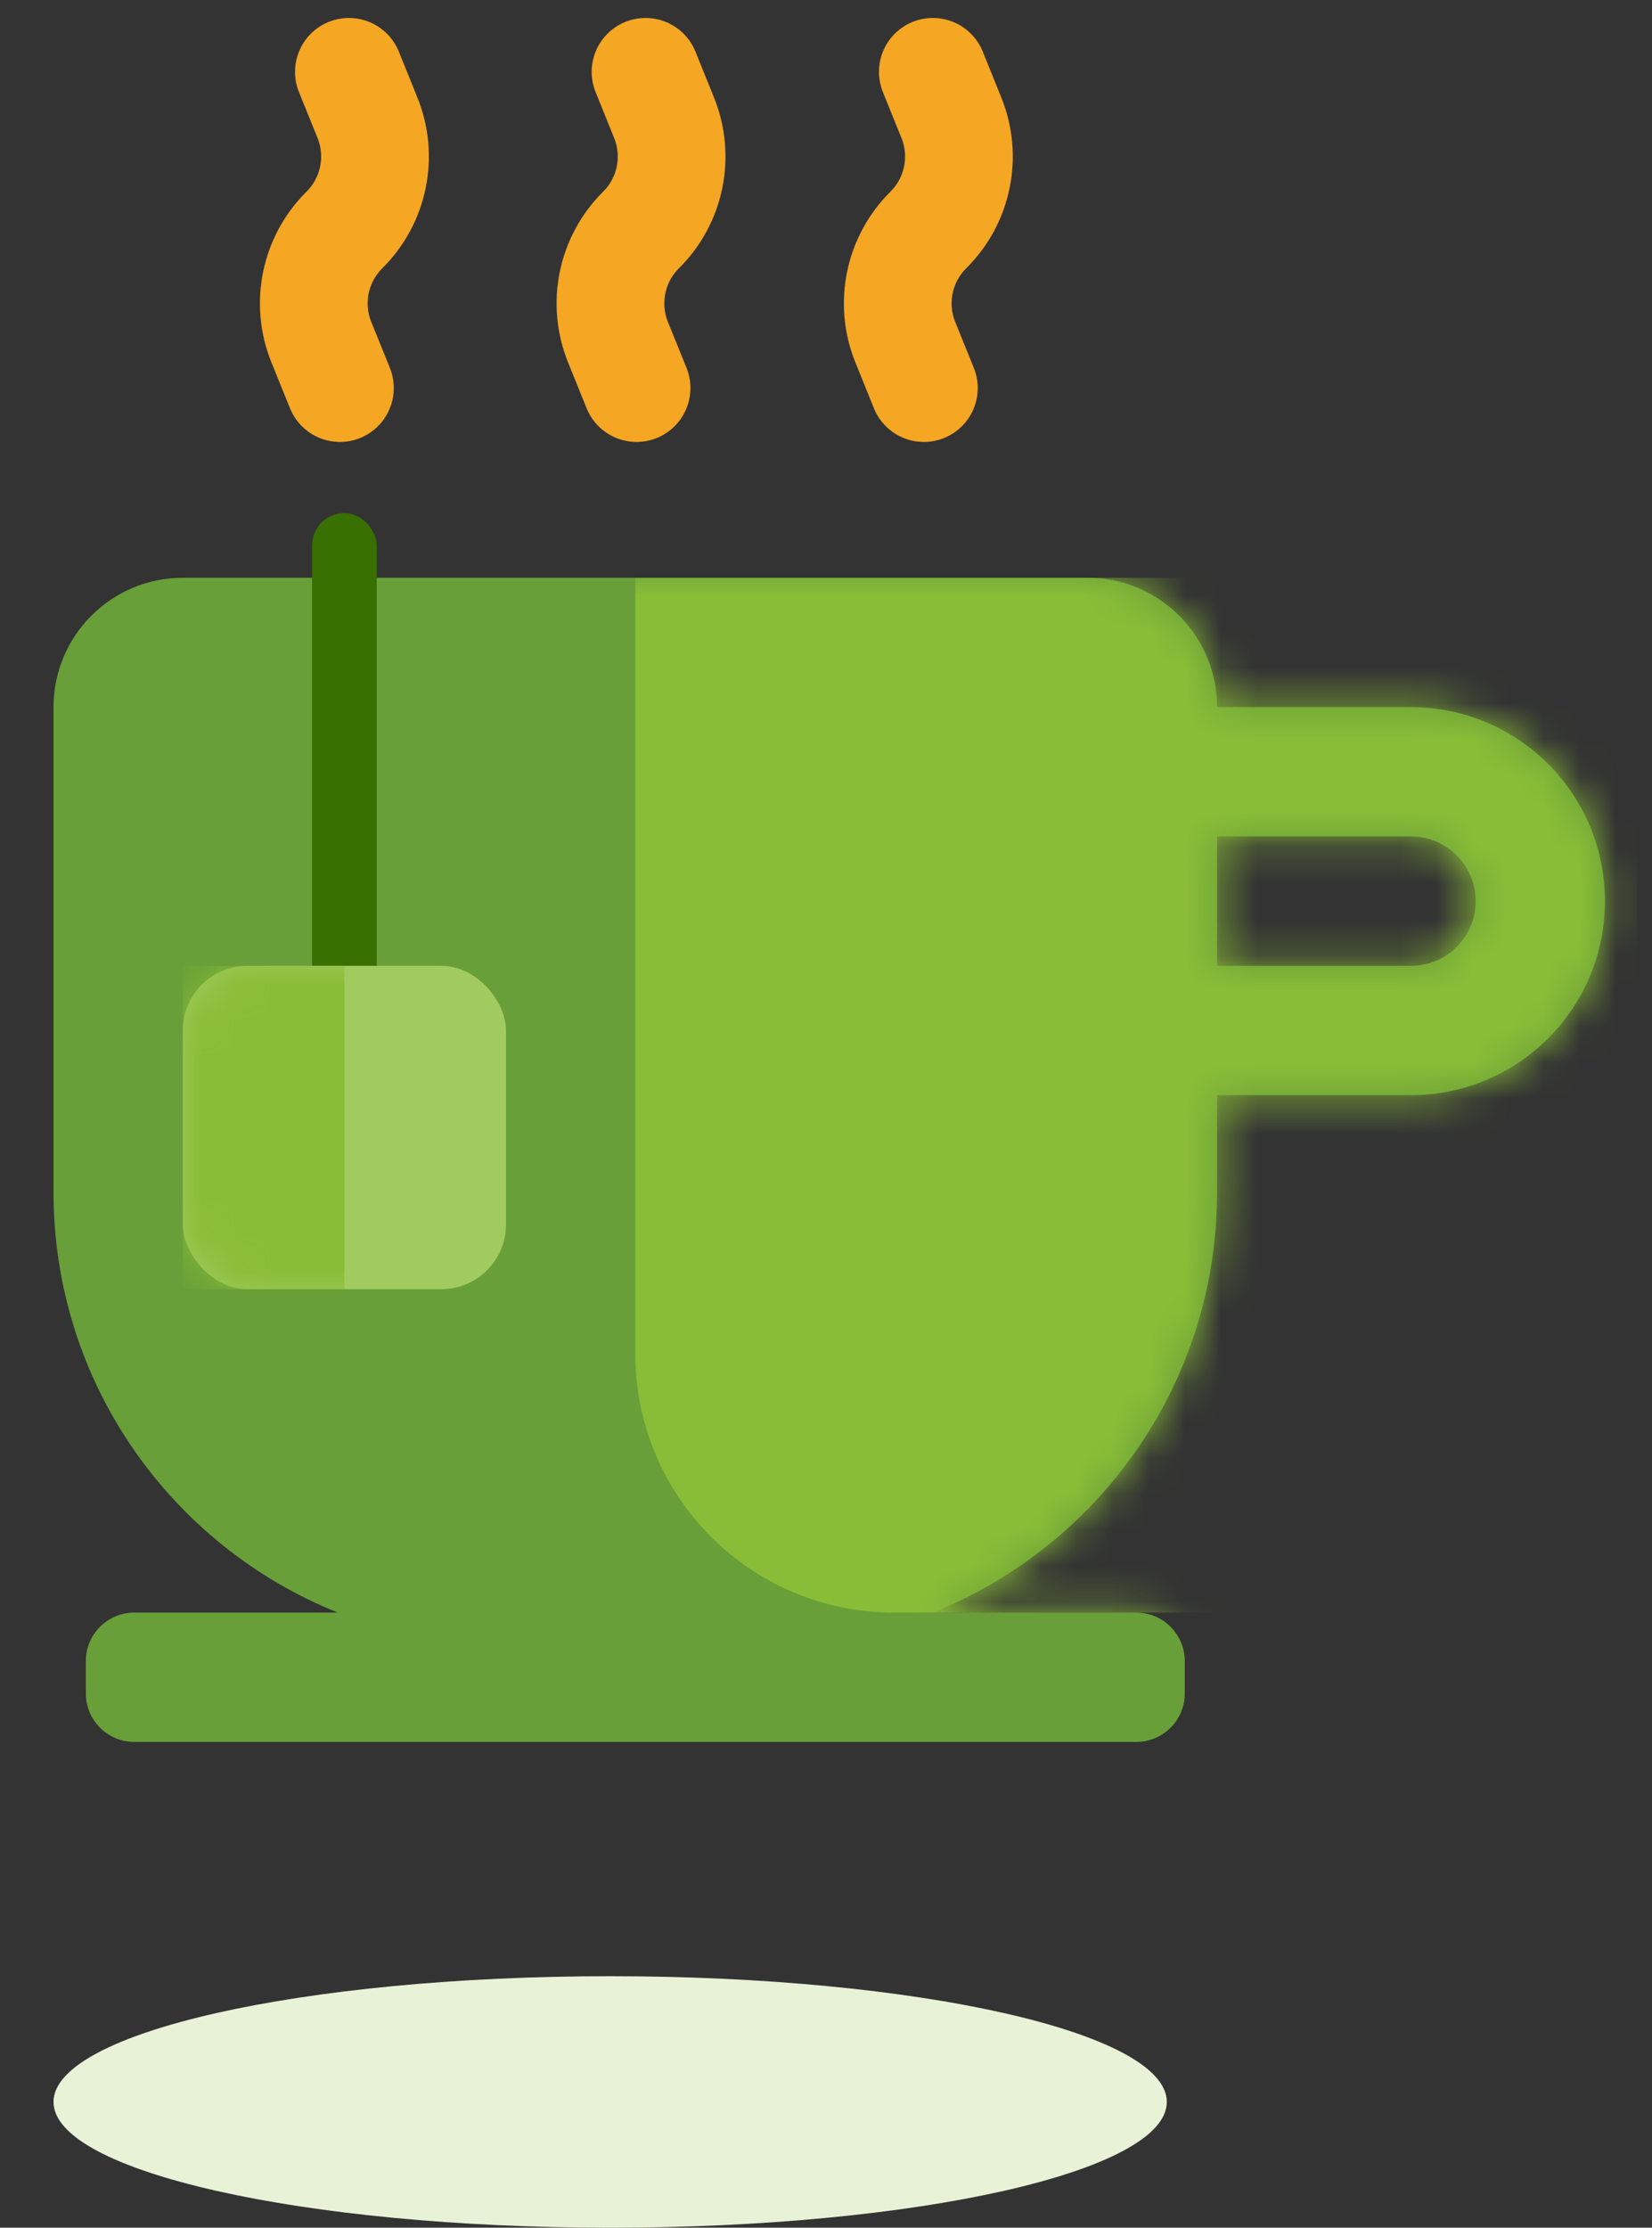 <svg xmlns="http://www.w3.org/2000/svg" xmlns:xlink="http://www.w3.org/1999/xlink" width="46" height="62" viewBox="0 0 46 62">
    <rect x="0" y="0" width="46" height="62" fill="#333333" stroke="none"/>
    <defs>
        <rect id="s43c4cdy5c" width="9" height="9" x="0" y="0" rx="1.8"/>
        <path id="n91bnbbp9a" d="M28.8 0c1.924 0 3.496 1.51 3.595 3.409l.005.191h5.4c2.982 0 5.4 2.418 5.4 5.4 0 2.91-2.301 5.282-5.183 5.396l-.217.004h-5.4v2.7c0 5.303-3.276 9.84-7.914 11.7h5.664c.746 0 1.35.604 1.35 1.35v.9c0 .746-.604 1.35-1.35 1.35H2.25c-.746 0-1.35-.604-1.35-1.35v-.9c0-.746.604-1.35 1.35-1.35h5.664C3.276 26.94 0 22.403 0 17.1V3.6C0 1.612 1.612 0 3.6 0h25.2zm9 7.2h-5.4v3.6h5.4l.148-.006c.925-.075 1.652-.85 1.652-1.794 0-.944-.727-1.719-1.652-1.794L37.8 7.2z"/>
    </defs>
    <g fill="none" fill-rule="evenodd">
        <g>
            <g>
                <g>
                    <g>
                        <g>
                            <g>
                                <g transform="translate(-1184 -841) translate(300 682) translate(0 159) translate(803.99) translate(81 2) translate(.5)">
                                    <g transform="translate(0 14.08)">
                                        <mask id="ymh0o9arnb" fill="#fff">
                                            <use xlink:href="#n91bnbbp9a"/>
                                        </mask>
                                        <use fill="#689F38" xlink:href="#n91bnbbp9a"/>
                                        <path fill="#8ABD37" d="M16.2 0h27.9v28.8H23.4c-3.976 0-7.2-3.224-7.2-7.2V0z" mask="url(#ymh0o9arnb)"/>
                                    </g>
                                    <rect width="1.8" height="13.5" x="7.2" y="12.279" fill="#387002" rx=".9"/>
                                    <g transform="translate(3.6 24.88)">
                                        <mask id="k41kaxxq9d" fill="#fff">
                                            <use xlink:href="#s43c4cdy5c"/>
                                        </mask>
                                        <use fill="#A1CA5F" xlink:href="#s43c4cdy5c"/>
                                        <path fill="#8ABD37" d="M0 0H4.5V9H0z" mask="url(#k41kaxxq9d)"/>
                                    </g>
                                    <path stroke="#F5A623" stroke-linecap="round" stroke-linejoin="round" stroke-width="3" d="M7.975 8.8l-.517-1.277C7.023 6.448 7.276 5.217 8.1 4.4c.824-.817 1.077-2.048.642-3.123L8.225 0h0M16.235 8.8l-.517-1.277c-.435-1.075-.182-2.306.642-3.123.824-.817 1.076-2.048.641-3.123L16.485 0h0M24.235 8.8l-.517-1.277c-.435-1.075-.182-2.306.642-3.123.824-.817 1.076-2.048.641-3.123L24.485 0h0"/>
                                </g>
                                <path fill="#E8F2D7" d="M31 56.5c0 1.933-6.94 3.5-15.5 3.5C6.94 60 0 58.433 0 56.5S6.94 53 15.5 53c8.56 0 15.5 1.567 15.5 3.5" transform="translate(-1184 -841) translate(300 682) translate(0 159) translate(803.99) translate(81 2) translate(.5)"/>
                            </g>
                        </g>
                    </g>
                </g>
            </g>
        </g>
    </g>
</svg>

